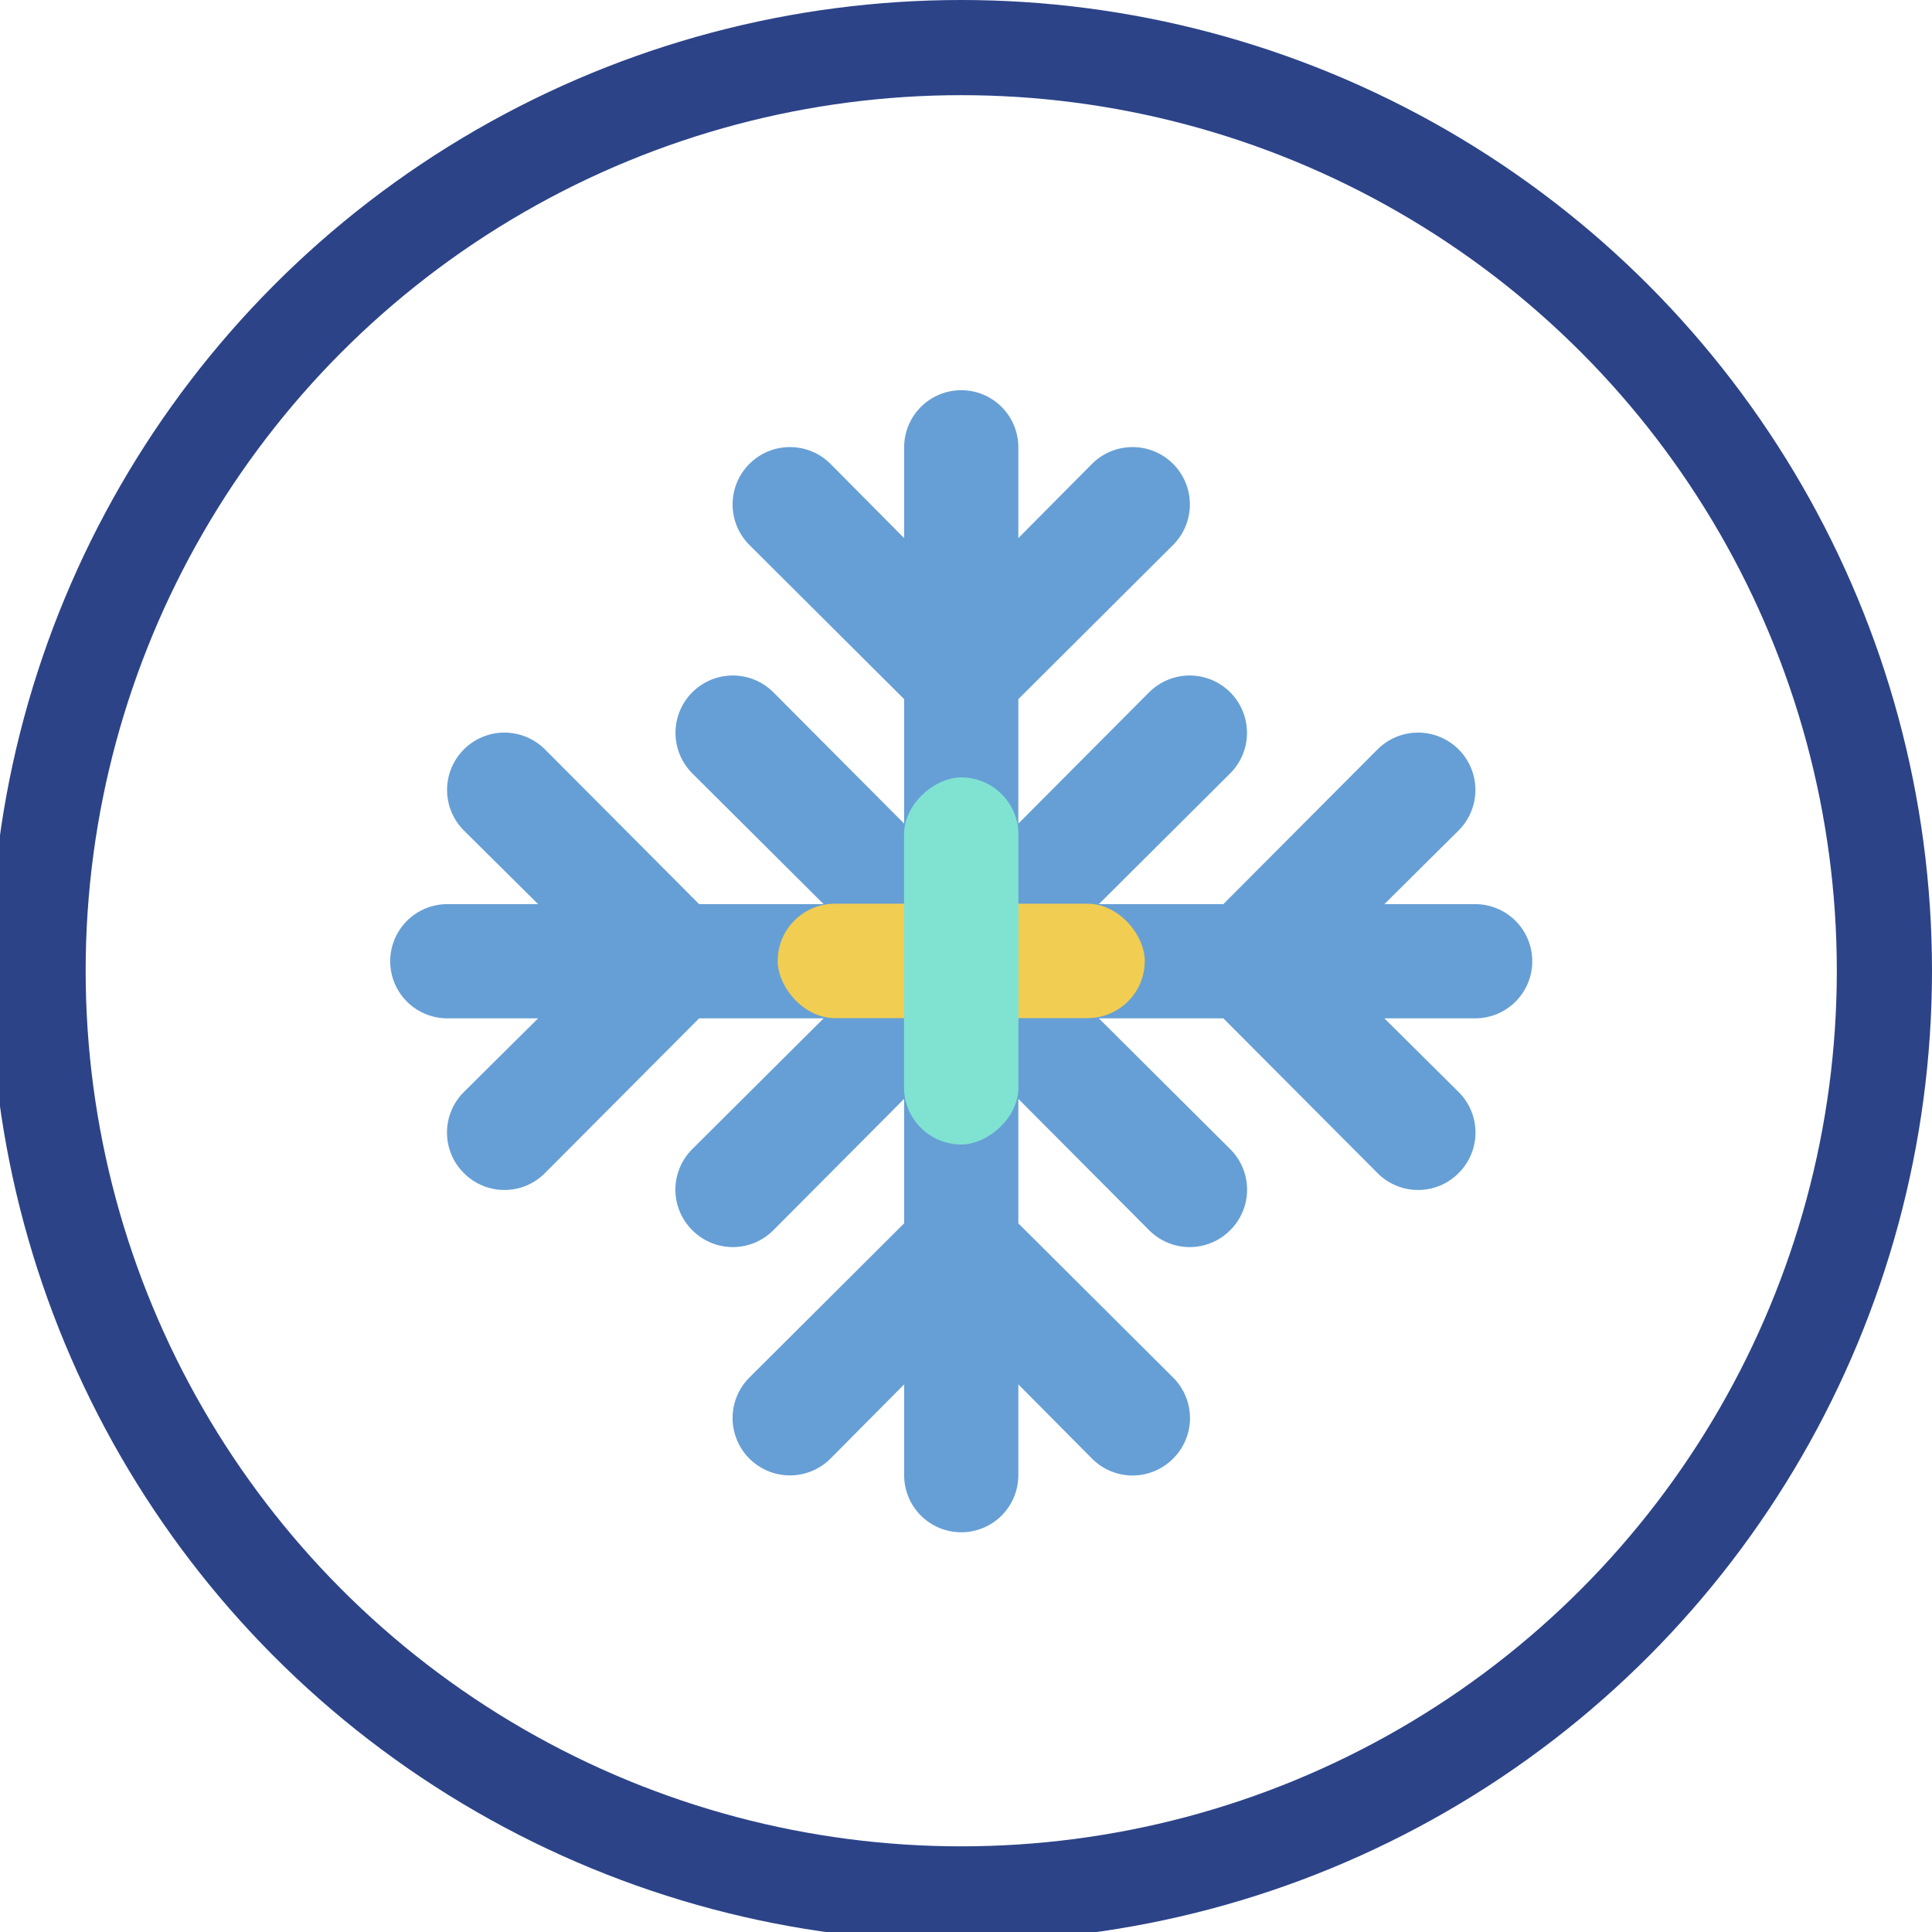 <svg width="203" height="203" viewBox="0 0 203 203" fill="none" xmlns="http://www.w3.org/2000/svg">
  <g clip-path="url(#clip0_161_3108)">
    <circle cx="101" cy="102" r="97" stroke="#2C4388" stroke-width="10"/>
    <path d="M155 95H145.46L153.26 87.26C153.819 86.701 154.263 86.036 154.566 85.305C154.869 84.575 155.025 83.791 155.025 83C155.025 82.209 154.869 81.425 154.566 80.695C154.263 79.964 153.819 79.299 153.26 78.74C152.701 78.181 152.036 77.737 151.305 77.434C150.575 77.131 149.791 76.975 149 76.975C148.209 76.975 147.425 77.131 146.695 77.434C145.964 77.737 145.299 78.181 144.74 78.74L128.54 95H115.46L129.26 81.26C129.819 80.701 130.263 80.036 130.566 79.305C130.869 78.575 131.025 77.791 131.025 77C131.025 76.209 130.869 75.425 130.566 74.695C130.263 73.964 129.819 73.299 129.26 72.74C128.701 72.181 128.036 71.737 127.305 71.434C126.575 71.131 125.791 70.975 125 70.975C124.209 70.975 123.425 71.131 122.695 71.434C121.964 71.737 121.299 72.181 120.74 72.74L107 86.54V73.46L123.26 57.26C123.819 56.701 124.263 56.036 124.566 55.306C124.869 54.575 125.025 53.791 125.025 53C125.025 52.209 124.869 51.425 124.566 50.694C124.263 49.964 123.819 49.299 123.26 48.74C122.701 48.181 122.036 47.737 121.305 47.434C120.575 47.131 119.791 46.975 119 46.975C117.402 46.975 115.87 47.61 114.74 48.74L107 56.54V47C107 45.409 106.368 43.883 105.243 42.757C104.117 41.632 102.591 41 101 41C99.409 41 97.883 41.632 96.757 42.757C95.632 43.883 95 45.409 95 47V56.54L87.26 48.74C86.13 47.61 84.598 46.975 83 46.975C81.402 46.975 79.87 47.61 78.74 48.74C77.61 49.87 76.975 51.402 76.975 53C76.975 54.598 77.61 56.13 78.74 57.26L95 73.46V86.54L81.26 72.74C80.701 72.181 80.036 71.737 79.305 71.434C78.575 71.131 77.791 70.975 77 70.975C76.209 70.975 75.425 71.131 74.695 71.434C73.964 71.737 73.299 72.181 72.74 72.74C72.181 73.299 71.737 73.964 71.434 74.695C71.131 75.425 70.975 76.209 70.975 77C70.975 77.791 71.131 78.575 71.434 79.305C71.737 80.036 72.181 80.701 72.74 81.26L86.54 95H73.46L57.26 78.74C56.13 77.61 54.598 76.975 53 76.975C51.402 76.975 49.87 77.61 48.74 78.74C47.61 79.87 46.975 81.402 46.975 83C46.975 84.598 47.61 86.13 48.74 87.26L56.54 95H47C45.409 95 43.883 95.632 42.757 96.757C41.632 97.883 41 99.409 41 101C41 102.591 41.632 104.117 42.757 105.243C43.883 106.368 45.409 107 47 107H56.54L48.74 114.74C48.178 115.298 47.731 115.961 47.427 116.693C47.122 117.424 46.965 118.208 46.965 119C46.965 119.792 47.122 120.576 47.427 121.307C47.731 122.039 48.178 122.702 48.74 123.26C49.298 123.822 49.961 124.269 50.693 124.573C51.424 124.878 52.208 125.035 53 125.035C53.792 125.035 54.576 124.878 55.307 124.573C56.039 124.269 56.702 123.822 57.26 123.26L73.46 107H86.54L72.74 120.74C72.178 121.298 71.731 121.961 71.427 122.693C71.122 123.424 70.965 124.208 70.965 125C70.965 125.792 71.122 126.576 71.427 127.307C71.731 128.039 72.178 128.702 72.74 129.26C73.298 129.822 73.961 130.269 74.692 130.573C75.424 130.878 76.208 131.035 77 131.035C77.792 131.035 78.576 130.878 79.308 130.573C80.039 130.269 80.702 129.822 81.26 129.26L95 115.46V128.54L78.74 144.74C77.61 145.87 76.975 147.402 76.975 149C76.975 150.598 77.61 152.13 78.74 153.26C79.87 154.39 81.402 155.025 83 155.025C84.598 155.025 86.13 154.39 87.26 153.26L95 145.46V155C95 156.591 95.632 158.117 96.757 159.243C97.883 160.368 99.409 161 101 161C102.591 161 104.117 160.368 105.243 159.243C106.368 158.117 107 156.591 107 155V145.46L114.74 153.26C115.298 153.822 115.961 154.269 116.693 154.573C117.424 154.878 118.208 155.035 119 155.035C119.792 155.035 120.576 154.878 121.307 154.573C122.039 154.269 122.702 153.822 123.26 153.26C123.822 152.702 124.269 152.039 124.573 151.307C124.878 150.576 125.035 149.792 125.035 149C125.035 148.208 124.878 147.424 124.573 146.693C124.269 145.961 123.822 145.298 123.26 144.74L107 128.54V115.46L120.74 129.26C121.298 129.822 121.961 130.269 122.693 130.573C123.424 130.878 124.208 131.035 125 131.035C125.792 131.035 126.576 130.878 127.307 130.573C128.039 130.269 128.702 129.822 129.26 129.26C129.822 128.702 130.269 128.039 130.573 127.307C130.878 126.576 131.035 125.792 131.035 125C131.035 124.208 130.878 123.424 130.573 122.693C130.269 121.961 129.822 121.298 129.26 120.74L115.46 107H128.54L144.74 123.26C145.298 123.822 145.961 124.269 146.693 124.573C147.424 124.878 148.208 125.035 149 125.035C149.792 125.035 150.576 124.878 151.307 124.573C152.039 124.269 152.702 123.822 153.26 123.26C153.822 122.702 154.269 122.039 154.573 121.307C154.878 120.576 155.035 119.792 155.035 119C155.035 118.208 154.878 117.424 154.573 116.693C154.269 115.961 153.822 115.298 153.26 114.74L145.46 107H155C156.591 107 158.117 106.368 159.243 105.243C160.368 104.117 161 102.591 161 101C161 99.409 160.368 97.883 159.243 96.757C158.117 95.632 156.591 95 155 95Z" fill="#669FD5"/>
    <rect x="81.714" y="94.957" width="38.571" height="12.021" rx="6.011" fill="#F1CD51"/>
    <rect x="94.989" y="120.254" width="38.571" height="12.021" rx="6.011" transform="rotate(-90 94.989 120.254)" fill="#80E3D2"/>
  </g>
  <defs>
    <clipPath id="clip0_161_3108">
      <rect width="203" height="203" fill="white"/>
    </clipPath>
  </defs>
</svg>
